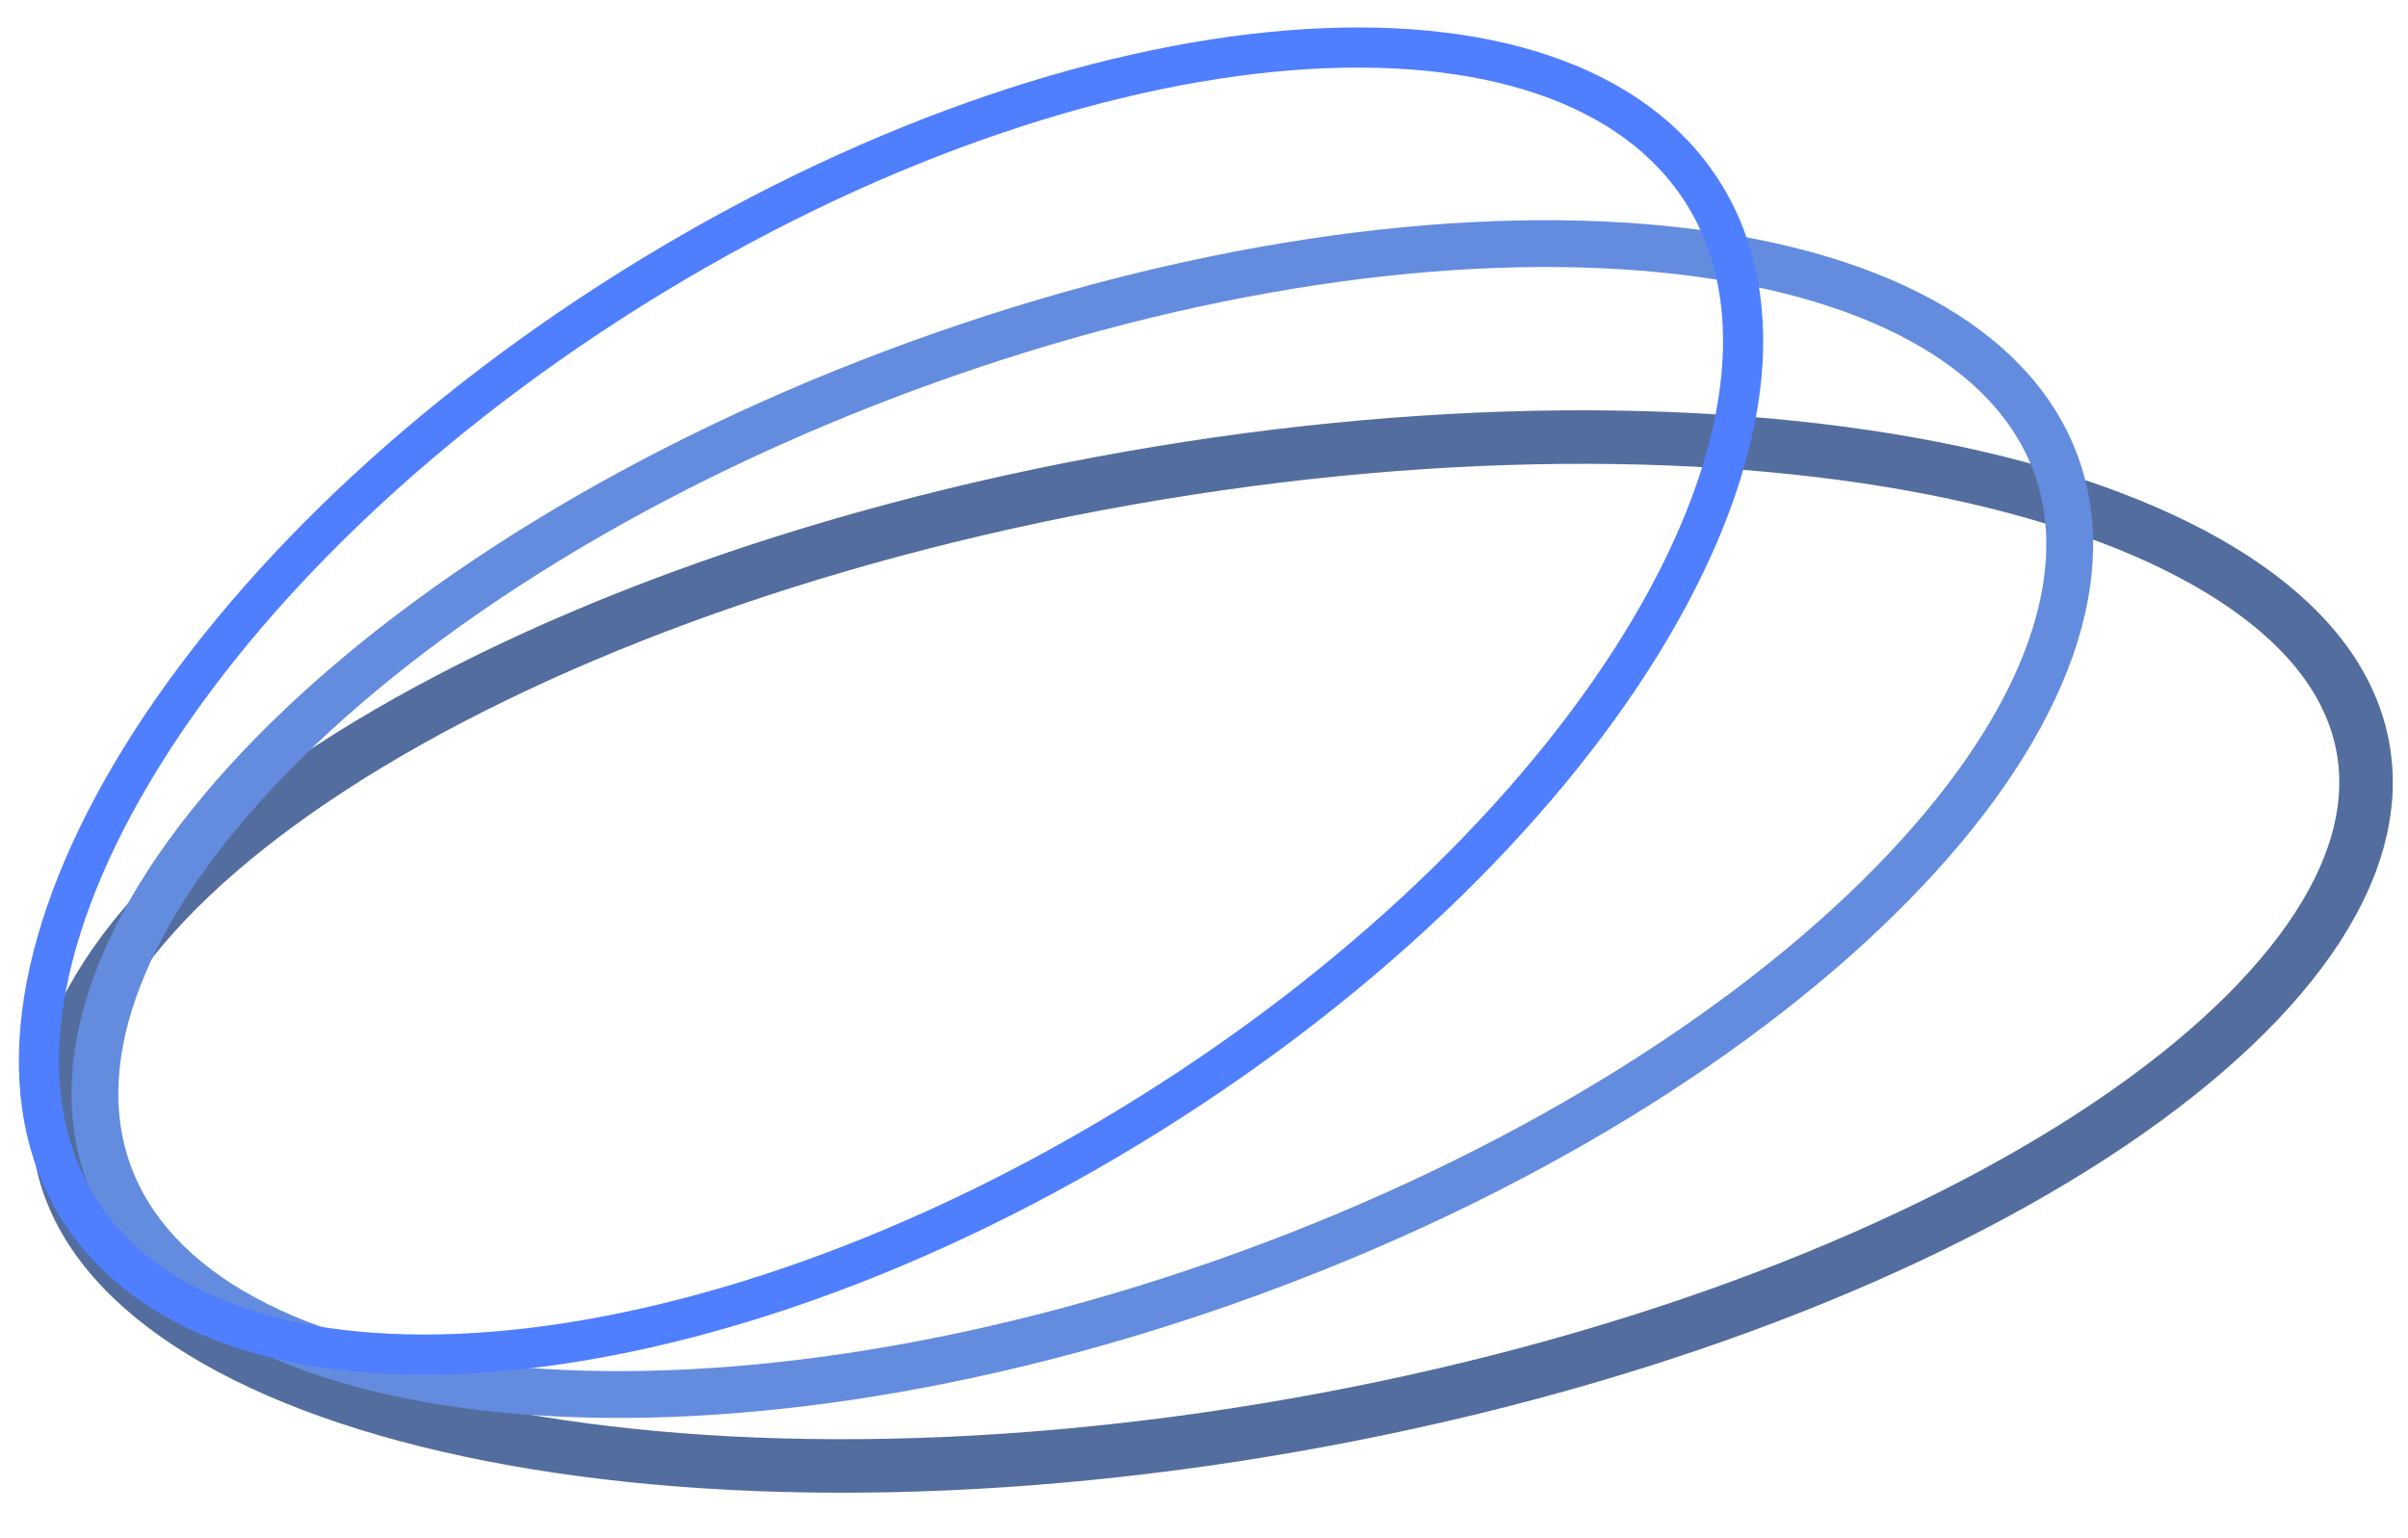 <svg width="360" height="230" viewBox="225 431 360 230" fill="none" xmlns="http://www.w3.org/2000/svg">
    <path d="M578.29 542.929C579.87 551.899 577.17 561.535 570.25 571.466C563.3 581.416 552.28 591.405 537.81 600.8C508.89 619.58 466.89 635.545 418.68 644.045C370.47 652.546 325.55 651.908 291.95 644.152C275.14 640.273 261.36 634.657 251.43 627.681C241.53 620.718 235.69 612.587 234.11 603.617C232.53 594.648 235.23 585.012 242.16 575.08C249.1 565.13 260.13 555.141 274.59 545.747C303.52 526.967 345.51 511.002 393.72 502.501C441.93 494 486.86 494.639 520.46 502.394C537.27 506.274 551.04 511.89 560.97 518.865C570.88 525.828 576.71 533.96 578.29 542.929Z" stroke="#536d9f" stroke-width="8"/>
    <path d="M532.38 500.486C538.82 518.18 529.91 540.66 507.91 563.117C486.11 585.373 452.28 606.646 411.56 621.469C370.83 636.292 331.24 641.741 300.24 638.706C268.95 635.644 247.68 624.147 241.24 606.453C234.8 588.758 243.7 566.278 265.7 543.821C287.5 521.565 321.33 500.292 362.06 485.469C402.78 470.646 442.37 465.198 473.38 468.232C504.67 471.295 525.94 482.792 532.38 500.486Z" stroke="#638CDF" stroke-width="7"/>
    <path d="M479.67 459.926C489.88 476.258 486.7 499.681 471.74 524.998C456.86 550.171 430.74 576.42 396.82 597.616C362.9 618.812 327.86 630.784 298.71 633.119C269.4 635.466 246.95 628.055 236.75 611.722C226.54 595.39 229.72 571.968 244.68 546.65C259.55 521.478 285.68 495.228 319.6 474.032C353.52 452.836 388.56 440.864 417.71 438.53C447.02 436.182 469.47 443.594 479.67 459.926Z" stroke="#4f7eff" stroke-width="6"/>
</svg>